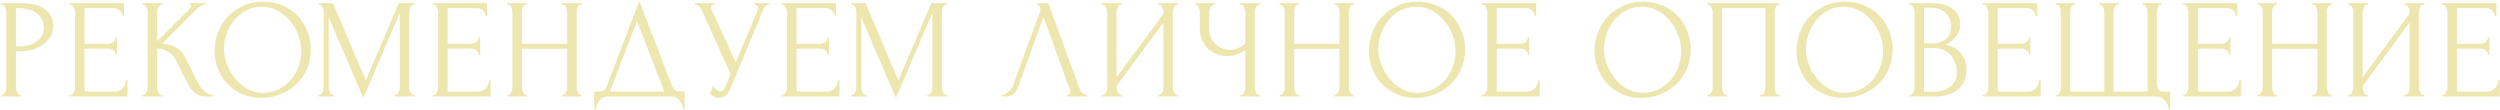<?xml version="1.0" encoding="UTF-8"?> <svg xmlns="http://www.w3.org/2000/svg" width="1503" height="66" viewBox="0 0 1503 66" fill="none"> <path d="M0.74 1.9H12.81C19.1 1.9 23.86 3.118 27.09 5.555C30.377 7.935 32.02 11.335 32.02 15.755C32.02 18.135 31.453 20.26 30.32 22.13C29.187 24 27.685 25.587 25.815 26.89C24.002 28.137 21.933 29.1 19.61 29.78C17.343 30.46 15.077 30.8 12.81 30.8H9.58V52.475C9.58 52.928 9.637 53.438 9.75 54.005C9.863 54.515 10.033 54.997 10.26 55.45C10.543 55.903 10.827 56.3 11.11 56.64C11.45 56.98 11.847 57.15 12.3 57.15H12.725V58H0.74V57.15H1.165C1.562 57.15 1.93 56.98 2.27 56.64C2.61 56.3 2.893 55.903 3.12 55.45C3.347 54.997 3.517 54.515 3.63 54.005C3.743 53.438 3.8 52.928 3.8 52.475V7.17C3.8 6.377 3.573 5.47 3.12 4.45C2.667 3.43 2.015 2.863 1.165 2.75H0.74V1.9ZM9.58 4.875V27.825H12.13C14.397 27.825 16.408 27.513 18.165 26.89C19.978 26.267 21.48 25.445 22.67 24.425C23.86 23.405 24.767 22.243 25.39 20.94C26.013 19.637 26.325 18.305 26.325 16.945C26.325 15.302 26.042 13.772 25.475 12.355C24.965 10.882 24.087 9.607 22.84 8.53C21.65 7.397 20.063 6.518 18.08 5.895C16.097 5.215 13.66 4.875 10.77 4.875H9.58ZM41.808 57.15H42.233C42.686 57.15 43.083 57.008 43.423 56.725C43.763 56.385 44.046 55.988 44.273 55.535C44.556 55.082 44.754 54.6 44.868 54.09C45.038 53.58 45.123 53.098 45.123 52.645V7.17C45.123 6.773 45.038 6.32 44.868 5.81C44.754 5.3 44.556 4.818 44.273 4.365C44.046 3.912 43.763 3.543 43.423 3.26C43.083 2.92 42.686 2.75 42.233 2.75H41.808V1.9H74.533V9.805H73.683C73.569 8.502 73.059 7.368 72.153 6.405C71.246 5.385 69.829 4.875 67.903 4.875H50.818V26.38H64.928C66.231 26.38 67.308 25.983 68.158 25.19C69.064 24.397 69.518 23.462 69.518 22.385H70.368V33.01H69.518C69.518 31.99 69.093 31.112 68.243 30.375C67.393 29.638 66.288 29.27 64.928 29.27H50.818V55.025H69.433C70.509 55.025 71.444 54.77 72.238 54.26C73.031 53.75 73.683 53.155 74.193 52.475C74.759 51.738 75.156 50.973 75.383 50.18C75.666 49.33 75.808 48.622 75.808 48.055H76.658V58H41.808V57.15ZM85.612 57.15H86.037C86.491 57.15 86.888 56.98 87.228 56.64C87.567 56.3 87.851 55.903 88.078 55.45C88.361 54.997 88.559 54.515 88.672 54.005C88.786 53.438 88.843 52.928 88.843 52.475V7.17C88.843 6.773 88.786 6.32 88.672 5.81C88.559 5.3 88.361 4.818 88.078 4.365C87.851 3.912 87.567 3.543 87.228 3.26C86.888 2.92 86.519 2.75 86.123 2.75H85.698V1.9H97.767V2.75H97.343C96.889 2.75 96.493 2.92 96.153 3.26C95.812 3.543 95.501 3.912 95.218 4.365C94.991 4.818 94.793 5.3 94.623 5.81C94.509 6.32 94.453 6.773 94.453 7.17V24.765L114.172 5.13C114.626 4.677 114.853 4.138 114.853 3.515C114.853 3.005 114.626 2.75 114.172 2.75V1.9H123.353V2.75C122.219 2.807 121.199 3.147 120.292 3.77C119.443 4.393 118.508 5.215 117.487 6.235L97.343 26.38C101.026 26.493 104.001 27.287 106.267 28.76C108.534 30.233 110.319 32.273 111.622 34.88L118.337 48.48C118.734 49.33 119.244 50.265 119.867 51.285C120.547 52.248 121.284 53.183 122.078 54.09C122.928 54.94 123.863 55.677 124.883 56.3C125.903 56.867 126.979 57.15 128.112 57.15V58H123.863C122.219 58 120.803 57.773 119.613 57.32C118.423 56.81 117.374 56.158 116.468 55.365C115.617 54.515 114.852 53.58 114.172 52.56C113.549 51.54 112.982 50.52 112.473 49.5L105.587 35.815C104.511 33.718 103.009 32.132 101.082 31.055C99.213 29.922 97.002 29.298 94.453 29.185V52.475C94.453 52.928 94.509 53.41 94.623 53.92C94.736 54.43 94.906 54.94 95.132 55.45C95.359 55.903 95.642 56.3 95.983 56.64C96.323 56.923 96.691 57.093 97.088 57.15H97.683V58H85.612V57.15ZM158.311 1.05C162.731 1.05 166.698 1.843 170.211 3.43C173.725 4.96 176.7 7.057 179.136 9.72C181.63 12.327 183.528 15.387 184.831 18.9C186.191 22.357 186.871 25.983 186.871 29.78C186.871 34.03 186.078 37.94 184.491 41.51C182.961 45.08 180.836 48.14 178.116 50.69C175.396 53.24 172.223 55.252 168.596 56.725C165.026 58.142 161.201 58.85 157.121 58.85C152.758 58.85 148.82 58.057 145.306 56.47C141.85 54.883 138.903 52.787 136.466 50.18C134.086 47.573 132.245 44.57 130.941 41.17C129.638 37.77 128.986 34.228 128.986 30.545C128.986 26.918 129.638 23.348 130.941 19.835C132.245 16.265 134.143 13.092 136.636 10.315C139.186 7.538 142.275 5.3 145.901 3.6C149.528 1.9 153.665 1.05 158.311 1.05ZM158.226 55.875C162.023 55.705 165.338 54.855 168.171 53.325C171.061 51.738 173.47 49.755 175.396 47.375C177.323 44.938 178.74 42.275 179.646 39.385C180.61 36.495 181.091 33.633 181.091 30.8C181.091 27.683 180.525 24.538 179.391 21.365C178.258 18.192 176.643 15.33 174.546 12.78C172.45 10.173 169.928 8.077 166.981 6.49C164.091 4.847 160.833 4.025 157.206 4.025C153.693 4.025 150.548 4.818 147.771 6.405C144.995 7.935 142.615 9.918 140.631 12.355C138.705 14.792 137.231 17.512 136.211 20.515C135.191 23.518 134.681 26.465 134.681 29.355C134.681 32.472 135.276 35.617 136.466 38.79C137.656 41.907 139.3 44.74 141.396 47.29C143.493 49.84 145.958 51.908 148.791 53.495C151.681 55.082 154.826 55.875 158.226 55.875ZM237.214 57.15H237.639C238.036 57.15 238.404 56.98 238.744 56.64C239.084 56.3 239.367 55.903 239.594 55.45C239.877 54.997 240.076 54.515 240.189 54.005C240.302 53.438 240.359 52.928 240.359 52.475V7.765L218.429 58.935L197.604 10.4V52.475C197.604 52.928 197.661 53.438 197.774 54.005C197.887 54.515 198.057 54.997 198.284 55.45C198.567 55.903 198.879 56.3 199.219 56.64C199.559 56.98 199.956 57.15 200.409 57.15H200.834V58H191.569V57.15H191.994C192.391 57.15 192.759 56.98 193.099 56.64C193.439 56.3 193.722 55.903 193.949 55.45C194.176 54.997 194.346 54.515 194.459 54.005C194.572 53.438 194.629 52.928 194.629 52.475V7.17C194.629 6.773 194.572 6.32 194.459 5.81C194.346 5.3 194.176 4.818 193.949 4.365C193.722 3.912 193.439 3.543 193.099 3.26C192.759 2.92 192.391 2.75 191.994 2.75H191.569V1.9H200.239L219.959 48.395L239.679 1.9H249.284V2.75H248.859C248.406 2.75 248.009 2.92 247.669 3.26C247.329 3.543 247.017 3.912 246.734 4.365C246.507 4.818 246.337 5.3 246.224 5.81C246.111 6.32 246.054 6.773 246.054 7.17V52.475C246.054 52.928 246.111 53.438 246.224 54.005C246.337 54.515 246.507 54.997 246.734 55.45C247.017 55.903 247.329 56.3 247.669 56.64C248.009 56.98 248.406 57.15 248.859 57.15H249.284V58H237.214V57.15ZM260.108 57.15H260.533C260.987 57.15 261.383 57.008 261.723 56.725C262.063 56.385 262.347 55.988 262.573 55.535C262.857 55.082 263.055 54.6 263.168 54.09C263.338 53.58 263.423 53.098 263.423 52.645V7.17C263.423 6.773 263.338 6.32 263.168 5.81C263.055 5.3 262.857 4.818 262.573 4.365C262.347 3.912 262.063 3.543 261.723 3.26C261.383 2.92 260.987 2.75 260.533 2.75H260.108V1.9H292.833V9.805H291.983C291.87 8.502 291.36 7.368 290.453 6.405C289.547 5.385 288.13 4.875 286.203 4.875H269.118V26.38H283.228C284.532 26.38 285.608 25.983 286.458 25.19C287.365 24.397 287.818 23.462 287.818 22.385H288.668V33.01H287.818C287.818 31.99 287.393 31.112 286.543 30.375C285.693 29.638 284.588 29.27 283.228 29.27H269.118V55.025H287.733C288.81 55.025 289.745 54.77 290.538 54.26C291.332 53.75 291.983 53.155 292.493 52.475C293.06 51.738 293.457 50.973 293.683 50.18C293.967 49.33 294.108 48.622 294.108 48.055H294.958V58H260.108V57.15ZM337.828 57.15H338.253C338.65 57.15 339.018 57.008 339.358 56.725C339.698 56.385 339.981 55.988 340.208 55.535C340.491 55.025 340.69 54.515 340.803 54.005C340.916 53.438 340.973 52.928 340.973 52.475V29.355H313.773V52.475C313.773 52.928 313.83 53.438 313.943 54.005C314.056 54.515 314.226 54.997 314.453 55.45C314.68 55.903 314.935 56.3 315.218 56.64C315.558 56.98 315.955 57.15 316.408 57.15H316.833V58H304.933V57.15H305.358C305.755 57.15 306.123 57.008 306.463 56.725C306.803 56.385 307.086 55.988 307.313 55.535C307.596 55.025 307.795 54.515 307.908 54.005C308.021 53.438 308.078 52.928 308.078 52.475V7.17C308.078 6.773 308.021 6.32 307.908 5.81C307.795 5.3 307.625 4.818 307.398 4.365C307.171 3.912 306.888 3.543 306.548 3.26C306.208 2.92 305.811 2.75 305.358 2.75H304.933V1.9H316.833V2.75H316.408C315.955 2.75 315.558 2.92 315.218 3.26C314.878 3.543 314.595 3.912 314.368 4.365C314.198 4.818 314.056 5.3 313.943 5.81C313.83 6.32 313.773 6.773 313.773 7.17V26.38H340.973V7.17C340.973 6.773 340.916 6.32 340.803 5.81C340.69 5.3 340.52 4.818 340.293 4.365C340.066 3.912 339.783 3.543 339.443 3.26C339.103 2.92 338.706 2.75 338.253 2.75H337.828V1.9H349.728V2.75H349.303C348.85 2.75 348.453 2.92 348.113 3.26C347.773 3.543 347.49 3.912 347.263 4.365C347.093 4.818 346.951 5.3 346.838 5.81C346.725 6.32 346.668 6.773 346.668 7.17V52.475C346.668 52.928 346.725 53.438 346.838 54.005C347.008 54.515 347.206 54.997 347.433 55.45C347.66 55.903 347.915 56.3 348.198 56.64C348.538 56.98 348.906 57.15 349.303 57.15H349.728V58H337.828V57.15ZM411.614 55.025V65.65H410.764C410.707 64.913 410.509 64.092 410.169 63.185C409.829 62.278 409.347 61.428 408.724 60.635C408.157 59.898 407.477 59.275 406.684 58.765C405.891 58.255 405.012 58 404.049 58H364.864C363.901 58 363.022 58.255 362.229 58.765C361.436 59.332 360.727 59.983 360.104 60.72C359.537 61.513 359.056 62.363 358.659 63.27C358.319 64.177 358.121 64.97 358.064 65.65H357.214V55.025H360.954C362.767 55.025 364.042 53.977 364.779 51.88L384.329 0.625L404.049 51.625C404.446 52.475 404.984 53.268 405.664 54.005C406.344 54.685 407.137 55.025 408.044 55.025H411.614ZM366.649 55.025H399.374L382.969 12.78L366.649 55.025ZM417.844 1.9H429.659V2.75H429.149C428.525 2.75 428.1 2.948 427.874 3.345C427.647 3.685 427.534 4.053 427.534 4.45C427.534 4.733 427.562 4.988 427.619 5.215C427.675 5.442 427.732 5.612 427.789 5.725L442.324 37.515L455.329 6.66C455.385 6.547 455.47 6.32 455.584 5.98C455.697 5.583 455.754 5.215 455.754 4.875C455.754 4.082 455.47 3.543 454.904 3.26C454.337 2.92 453.912 2.75 453.629 2.75V1.9H462.724V2.75C461.704 2.75 460.91 3.033 460.344 3.6C459.834 4.11 459.437 4.648 459.154 5.215L438.754 54.005C438.074 55.648 437.167 56.867 436.034 57.66C434.9 58.397 433.682 58.765 432.379 58.765C431.529 58.765 430.764 58.623 430.084 58.34C429.404 58.113 428.809 57.83 428.299 57.49C427.789 57.15 427.392 56.838 427.109 56.555C426.882 56.272 426.769 56.13 426.769 56.13L428.894 51.455C429.347 52.532 429.942 53.382 430.679 54.005C431.415 54.572 432.18 54.855 432.974 54.855C433.484 54.855 433.994 54.685 434.504 54.345C435.07 53.948 435.552 53.353 435.949 52.56L439.264 44.485L421.584 5.47C420.79 3.77 419.544 2.863 417.844 2.75V1.9ZM469.859 57.15H470.284C470.737 57.15 471.134 57.008 471.474 56.725C471.814 56.385 472.097 55.988 472.324 55.535C472.607 55.082 472.806 54.6 472.919 54.09C473.089 53.58 473.174 53.098 473.174 52.645V7.17C473.174 6.773 473.089 6.32 472.919 5.81C472.806 5.3 472.607 4.818 472.324 4.365C472.097 3.912 471.814 3.543 471.474 3.26C471.134 2.92 470.737 2.75 470.284 2.75H469.859V1.9H502.584V9.805H501.734C501.621 8.502 501.111 7.368 500.204 6.405C499.297 5.385 497.881 4.875 495.954 4.875H478.869V26.38H492.979C494.282 26.38 495.359 25.983 496.209 25.19C497.116 24.397 497.569 23.462 497.569 22.385H498.419V33.01H497.569C497.569 31.99 497.144 31.112 496.294 30.375C495.444 29.638 494.339 29.27 492.979 29.27H478.869V55.025H497.484C498.561 55.025 499.496 54.77 500.289 54.26C501.082 53.75 501.734 53.155 502.244 52.475C502.811 51.738 503.207 50.973 503.434 50.18C503.717 49.33 503.859 48.622 503.859 48.055H504.709V58H469.859V57.15ZM557.402 57.15H557.827C558.223 57.15 558.592 56.98 558.932 56.64C559.272 56.3 559.555 55.903 559.782 55.45C560.065 54.997 560.263 54.515 560.377 54.005C560.49 53.438 560.547 52.928 560.547 52.475V7.765L538.617 58.935L517.792 10.4V52.475C517.792 52.928 517.848 53.438 517.962 54.005C518.075 54.515 518.245 54.997 518.472 55.45C518.755 55.903 519.067 56.3 519.407 56.64C519.747 56.98 520.143 57.15 520.597 57.15H521.022V58H511.757V57.15H512.182C512.578 57.15 512.947 56.98 513.287 56.64C513.627 56.3 513.91 55.903 514.137 55.45C514.363 54.997 514.533 54.515 514.647 54.005C514.76 53.438 514.817 52.928 514.817 52.475V7.17C514.817 6.773 514.76 6.32 514.647 5.81C514.533 5.3 514.363 4.818 514.137 4.365C513.91 3.912 513.627 3.543 513.287 3.26C512.947 2.92 512.578 2.75 512.182 2.75H511.757V1.9H520.427L540.147 48.395L559.867 1.9H569.472V2.75H569.047C568.593 2.75 568.197 2.92 567.857 3.26C567.517 3.543 567.205 3.912 566.922 4.365C566.695 4.818 566.525 5.3 566.412 5.81C566.298 6.32 566.242 6.773 566.242 7.17V52.475C566.242 52.928 566.298 53.438 566.412 54.005C566.525 54.515 566.695 54.997 566.922 55.45C567.205 55.903 567.517 56.3 567.857 56.64C568.197 56.98 568.593 57.15 569.047 57.15H569.472V58H557.402V57.15ZM612.151 52.05C611.641 53.523 610.848 54.883 609.771 56.13C608.694 57.377 607.108 58 605.011 58H602.376V57.15C602.716 57.15 603.169 57.065 603.736 56.895C604.303 56.668 604.898 56.328 605.521 55.875C606.144 55.422 606.768 54.855 607.391 54.175C608.014 53.438 608.553 52.532 609.006 51.455L625.071 7.425C625.354 6.575 625.496 5.923 625.496 5.47C625.496 4.62 625.241 3.968 624.731 3.515C624.278 3.005 623.796 2.75 623.286 2.75V1.9H630.256L649.296 53.92C649.579 54.713 650.118 55.45 650.911 56.13C651.704 56.753 652.583 57.093 653.546 57.15V58H641.391V57.15C641.844 57.15 642.298 56.98 642.751 56.64C643.261 56.243 643.516 55.733 643.516 55.11C643.516 54.94 643.459 54.685 643.346 54.345L627.366 10.315L612.151 52.05ZM696.257 57.15H696.682C697.136 57.15 697.532 57.008 697.872 56.725C698.212 56.385 698.496 55.988 698.722 55.535C699.006 55.025 699.204 54.515 699.317 54.005C699.431 53.438 699.487 52.928 699.487 52.475V13.545L671.267 51.71V52.475C671.267 52.928 671.324 53.438 671.437 54.005C671.607 54.515 671.806 54.997 672.032 55.45C672.259 55.903 672.542 56.3 672.882 56.64C673.222 56.98 673.619 57.15 674.072 57.15H674.497V58H662.427V57.15H662.852C663.306 57.15 663.702 57.008 664.042 56.725C664.382 56.385 664.666 55.988 664.892 55.535C665.176 55.025 665.374 54.515 665.487 54.005C665.601 53.438 665.657 52.928 665.657 52.475V7.17C665.657 6.773 665.601 6.32 665.487 5.81C665.374 5.3 665.176 4.818 664.892 4.365C664.666 3.912 664.382 3.543 664.042 3.26C663.702 2.92 663.306 2.75 662.852 2.75H662.427V1.9H674.497V2.75H673.817C673.421 2.807 673.052 3.005 672.712 3.345C672.429 3.685 672.174 4.082 671.947 4.535C671.721 4.932 671.551 5.385 671.437 5.895C671.324 6.348 671.267 6.773 671.267 7.17V46.44L699.487 8.275V7.17C699.487 6.773 699.431 6.32 699.317 5.81C699.204 5.3 699.006 4.818 698.722 4.365C698.496 3.912 698.212 3.543 697.872 3.26C697.532 2.92 697.136 2.75 696.682 2.75H696.257V1.9H708.327V2.75H707.902C707.449 2.75 707.052 2.92 706.712 3.26C706.372 3.543 706.089 3.912 705.862 4.365C705.636 4.818 705.437 5.3 705.267 5.81C705.154 6.32 705.097 6.773 705.097 7.17V52.475C705.097 52.928 705.154 53.41 705.267 53.92C705.437 54.43 705.636 54.94 705.862 55.45C706.089 55.903 706.372 56.3 706.712 56.64C707.052 56.98 707.449 57.15 707.902 57.15H708.327V58H696.257V57.15ZM745.537 57.15H745.962C746.359 57.15 746.727 57.008 747.067 56.725C747.407 56.385 747.691 55.988 747.917 55.535C748.201 55.082 748.399 54.6 748.512 54.09C748.626 53.58 748.682 53.098 748.682 52.645V30.035C747.549 30.885 746.019 31.707 744.092 32.5C742.166 33.293 740.126 33.69 737.972 33.69C735.422 33.69 733.099 33.265 731.002 32.415C728.962 31.508 727.206 30.29 725.732 28.76C724.316 27.23 723.211 25.473 722.417 23.49C721.681 21.45 721.312 19.297 721.312 17.03V7.17C721.312 6.773 721.256 6.32 721.142 5.81C721.029 5.3 720.859 4.818 720.632 4.365C720.462 3.912 720.207 3.543 719.867 3.26C719.584 2.92 719.272 2.75 718.932 2.75H718.507V1.9H730.322V2.75H729.897C729.444 2.75 729.047 2.92 728.707 3.26C728.367 3.543 728.056 3.912 727.772 4.365C727.546 4.818 727.347 5.3 727.177 5.81C727.064 6.32 727.007 6.773 727.007 7.17V17.54C727.007 19.41 727.376 21.11 728.112 22.64C728.849 24.17 729.812 25.502 731.002 26.635C732.192 27.712 733.524 28.562 734.997 29.185C736.527 29.752 738.057 30.035 739.587 30.035C741.117 30.035 742.676 29.667 744.262 28.93C745.849 28.193 747.322 27.343 748.682 26.38V7.17C748.682 6.773 748.626 6.348 748.512 5.895C748.399 5.385 748.229 4.932 748.002 4.535C747.832 4.082 747.606 3.685 747.322 3.345C747.039 3.005 746.699 2.807 746.302 2.75H745.622V1.9H757.692V2.75H757.012C756.616 2.807 756.247 3.005 755.907 3.345C755.567 3.685 755.284 4.082 755.057 4.535C754.831 4.932 754.661 5.385 754.547 5.895C754.434 6.348 754.377 6.773 754.377 7.17V52.645C754.377 53.042 754.434 53.495 754.547 54.005C754.661 54.515 754.831 54.997 755.057 55.45C755.284 55.847 755.567 56.215 755.907 56.555C756.247 56.895 756.616 57.093 757.012 57.15H757.692V58H745.537V57.15ZM802.131 57.15H802.556C802.952 57.15 803.321 57.008 803.661 56.725C804.001 56.385 804.284 55.988 804.511 55.535C804.794 55.025 804.992 54.515 805.106 54.005C805.219 53.438 805.276 52.928 805.276 52.475V29.355H778.076V52.475C778.076 52.928 778.132 53.438 778.246 54.005C778.359 54.515 778.529 54.997 778.756 55.45C778.982 55.903 779.237 56.3 779.521 56.64C779.861 56.98 780.257 57.15 780.711 57.15H781.136V58H769.236V57.15H769.661C770.057 57.15 770.426 57.008 770.766 56.725C771.106 56.385 771.389 55.988 771.616 55.535C771.899 55.025 772.097 54.515 772.211 54.005C772.324 53.438 772.381 52.928 772.381 52.475V7.17C772.381 6.773 772.324 6.32 772.211 5.81C772.097 5.3 771.927 4.818 771.701 4.365C771.474 3.912 771.191 3.543 770.851 3.26C770.511 2.92 770.114 2.75 769.661 2.75H769.236V1.9H781.136V2.75H780.711C780.257 2.75 779.861 2.92 779.521 3.26C779.181 3.543 778.897 3.912 778.671 4.365C778.501 4.818 778.359 5.3 778.246 5.81C778.132 6.32 778.076 6.773 778.076 7.17V26.38H805.276V7.17C805.276 6.773 805.219 6.32 805.106 5.81C804.992 5.3 804.822 4.818 804.596 4.365C804.369 3.912 804.086 3.543 803.746 3.26C803.406 2.92 803.009 2.75 802.556 2.75H802.131V1.9H814.031V2.75H813.606C813.152 2.75 812.756 2.92 812.416 3.26C812.076 3.543 811.792 3.912 811.566 4.365C811.396 4.818 811.254 5.3 811.141 5.81C811.027 6.32 810.971 6.773 810.971 7.17V52.475C810.971 52.928 811.027 53.438 811.141 54.005C811.311 54.515 811.509 54.997 811.736 55.45C811.962 55.903 812.217 56.3 812.501 56.64C812.841 56.98 813.209 57.15 813.606 57.15H814.031V58H802.131V57.15ZM852.287 1.05C856.707 1.05 860.673 1.843 864.187 3.43C867.7 4.96 870.675 7.057 873.112 9.72C875.605 12.327 877.503 15.387 878.807 18.9C880.167 22.357 880.847 25.983 880.847 29.78C880.847 34.03 880.053 37.94 878.467 41.51C876.937 45.08 874.812 48.14 872.092 50.69C869.372 53.24 866.198 55.252 862.572 56.725C859.002 58.142 855.177 58.85 851.097 58.85C846.733 58.85 842.795 58.057 839.282 56.47C835.825 54.883 832.878 52.787 830.442 50.18C828.062 47.573 826.22 44.57 824.917 41.17C823.613 37.77 822.962 34.228 822.962 30.545C822.962 26.918 823.613 23.348 824.917 19.835C826.22 16.265 828.118 13.092 830.612 10.315C833.162 7.538 836.25 5.3 839.877 3.6C843.503 1.9 847.64 1.05 852.287 1.05ZM852.202 55.875C855.998 55.705 859.313 54.855 862.147 53.325C865.037 51.738 867.445 49.755 869.372 47.375C871.298 44.938 872.715 42.275 873.622 39.385C874.585 36.495 875.067 33.633 875.067 30.8C875.067 27.683 874.5 24.538 873.367 21.365C872.233 18.192 870.618 15.33 868.522 12.78C866.425 10.173 863.903 8.077 860.957 6.49C858.067 4.847 854.808 4.025 851.182 4.025C847.668 4.025 844.523 4.818 841.747 6.405C838.97 7.935 836.59 9.918 834.607 12.355C832.68 14.792 831.207 17.512 830.187 20.515C829.167 23.518 828.657 26.465 828.657 29.355C828.657 32.472 829.252 35.617 830.442 38.79C831.632 41.907 833.275 44.74 835.372 47.29C837.468 49.84 839.933 51.908 842.767 53.495C845.657 55.082 848.802 55.875 852.202 55.875ZM890.855 57.15H891.28C891.733 57.15 892.13 57.008 892.47 56.725C892.81 56.385 893.093 55.988 893.32 55.535C893.603 55.082 893.801 54.6 893.915 54.09C894.085 53.58 894.17 53.098 894.17 52.645V7.17C894.17 6.773 894.085 6.32 893.915 5.81C893.801 5.3 893.603 4.818 893.32 4.365C893.093 3.912 892.81 3.543 892.47 3.26C892.13 2.92 891.733 2.75 891.28 2.75H890.855V1.9H923.58V9.805H922.73C922.616 8.502 922.106 7.368 921.2 6.405C920.293 5.385 918.876 4.875 916.95 4.875H899.865V26.38H913.975C915.278 26.38 916.355 25.983 917.205 25.19C918.111 24.397 918.565 23.462 918.565 22.385H919.415V33.01H918.565C918.565 31.99 918.14 31.112 917.29 30.375C916.44 29.638 915.335 29.27 913.975 29.27H899.865V55.025H918.48C919.556 55.025 920.491 54.77 921.285 54.26C922.078 53.75 922.73 53.155 923.24 52.475C923.806 51.738 924.203 50.973 924.43 50.18C924.713 49.33 924.855 48.622 924.855 48.055H925.705V58H890.855V57.15ZM987.935 1.05C992.355 1.05 996.321 1.843 999.835 3.43C1003.35 4.96 1006.32 7.057 1008.76 9.72C1011.25 12.327 1013.15 15.387 1014.45 18.9C1015.81 22.357 1016.49 25.983 1016.49 29.78C1016.49 34.03 1015.7 37.94 1014.11 41.51C1012.58 45.08 1010.46 48.14 1007.74 50.69C1005.02 53.24 1001.85 55.252 998.22 56.725C994.65 58.142 990.825 58.85 986.745 58.85C982.381 58.85 978.443 58.057 974.93 56.47C971.473 54.883 968.526 52.787 966.09 50.18C963.71 47.573 961.868 44.57 960.565 41.17C959.261 37.77 958.61 34.228 958.61 30.545C958.61 26.918 959.261 23.348 960.565 19.835C961.868 16.265 963.766 13.092 966.26 10.315C968.81 7.538 971.898 5.3 975.525 3.6C979.151 1.9 983.288 1.05 987.935 1.05ZM987.85 55.875C991.646 55.705 994.961 54.855 997.795 53.325C1000.68 51.738 1003.09 49.755 1005.02 47.375C1006.95 44.938 1008.36 42.275 1009.27 39.385C1010.23 36.495 1010.71 33.633 1010.71 30.8C1010.71 27.683 1010.15 24.538 1009.01 21.365C1007.88 18.192 1006.27 15.33 1004.17 12.78C1002.07 10.173 999.551 8.077 996.605 6.49C993.715 4.847 990.456 4.025 986.83 4.025C983.316 4.025 980.171 4.818 977.395 6.405C974.618 7.935 972.238 9.918 970.255 12.355C968.328 14.792 966.855 17.512 965.835 20.515C964.815 23.518 964.305 26.465 964.305 29.355C964.305 32.472 964.9 35.617 966.09 38.79C967.28 41.907 968.923 44.74 971.02 47.29C973.116 49.84 975.581 51.908 978.415 53.495C981.305 55.082 984.45 55.875 987.85 55.875ZM1026.5 57.15H1026.93C1027.38 57.15 1027.78 57.008 1028.12 56.725C1028.46 56.385 1028.74 55.988 1028.97 55.535C1029.19 55.025 1029.36 54.515 1029.48 54.005C1029.59 53.438 1029.65 52.928 1029.65 52.475V7.17C1029.65 6.773 1029.56 6.32 1029.39 5.81C1029.28 5.3 1029.11 4.818 1028.88 4.365C1028.66 3.912 1028.37 3.543 1028.03 3.26C1027.69 2.92 1027.32 2.75 1026.93 2.75H1026.5V1.9H1070.02V2.75H1069.34C1068.95 2.75 1068.61 2.92 1068.32 3.26C1068.04 3.543 1067.78 3.94 1067.56 4.45C1067.39 4.903 1067.25 5.385 1067.13 5.895C1067.02 6.405 1066.96 6.83 1066.96 7.17V52.475C1066.96 52.928 1066.99 53.41 1067.05 53.92C1067.16 54.43 1067.3 54.94 1067.47 55.45C1067.7 55.903 1067.95 56.3 1068.24 56.64C1068.58 56.98 1068.95 57.15 1069.34 57.15H1070.02V58H1058.12V57.15H1058.89C1059.28 57.15 1059.62 56.98 1059.91 56.64C1060.25 56.3 1060.5 55.903 1060.67 55.45C1060.9 54.997 1061.04 54.515 1061.1 54.005C1061.21 53.438 1061.27 52.928 1061.27 52.475V4.875H1035.34V52.475C1035.34 52.928 1035.4 53.438 1035.51 54.005C1035.63 54.515 1035.77 54.997 1035.94 55.45C1036.16 55.903 1036.45 56.3 1036.79 56.64C1037.13 56.98 1037.52 57.15 1037.98 57.15H1038.4V58H1026.5V57.15ZM1109.33 1.05C1113.75 1.05 1117.72 1.843 1121.23 3.43C1124.74 4.96 1127.72 7.057 1130.15 9.72C1132.65 12.327 1134.55 15.387 1135.85 18.9C1137.21 22.357 1137.89 25.983 1137.89 29.78C1137.89 34.03 1137.1 37.94 1135.51 41.51C1133.98 45.08 1131.85 48.14 1129.13 50.69C1126.41 53.24 1123.24 55.252 1119.61 56.725C1116.04 58.142 1112.22 58.85 1108.14 58.85C1103.78 58.85 1099.84 58.057 1096.32 56.47C1092.87 54.883 1089.92 52.787 1087.48 50.18C1085.1 47.573 1083.26 44.57 1081.96 41.17C1080.66 37.77 1080 34.228 1080 30.545C1080 26.918 1080.66 23.348 1081.96 19.835C1083.26 16.265 1085.16 13.092 1087.65 10.315C1090.2 7.538 1093.29 5.3 1096.92 3.6C1100.55 1.9 1104.68 1.05 1109.33 1.05ZM1109.24 55.875C1113.04 55.705 1116.36 54.855 1119.19 53.325C1122.08 51.738 1124.49 49.755 1126.41 47.375C1128.34 44.938 1129.76 42.275 1130.66 39.385C1131.63 36.495 1132.11 33.633 1132.11 30.8C1132.11 27.683 1131.54 24.538 1130.41 21.365C1129.28 18.192 1127.66 15.33 1125.56 12.78C1123.47 10.173 1120.95 8.077 1118 6.49C1115.11 4.847 1111.85 4.025 1108.22 4.025C1104.71 4.025 1101.57 4.818 1098.79 6.405C1096.01 7.935 1093.63 9.918 1091.65 12.355C1089.72 14.792 1088.25 17.512 1087.23 20.515C1086.21 23.518 1085.7 26.465 1085.7 29.355C1085.7 32.472 1086.29 35.617 1087.48 38.79C1088.67 41.907 1090.32 44.74 1092.41 47.29C1094.51 49.84 1096.98 51.908 1099.81 53.495C1102.7 55.082 1105.84 55.875 1109.24 55.875ZM1147.9 57.15H1148.32C1148.72 57.15 1149.09 56.98 1149.43 56.64C1149.77 56.3 1150.05 55.903 1150.28 55.45C1150.56 54.997 1150.76 54.515 1150.87 54.005C1150.98 53.438 1151.04 52.928 1151.04 52.475V7.255C1151.04 6.858 1150.98 6.405 1150.87 5.895C1150.76 5.385 1150.56 4.903 1150.28 4.45C1150.05 3.94 1149.74 3.543 1149.34 3.26C1149 2.92 1148.6 2.75 1148.15 2.75H1147.73V1.9H1161.67C1166.94 1.9 1171.04 3.062 1173.99 5.385C1176.99 7.708 1178.5 10.797 1178.5 14.65C1178.5 16.293 1178.21 17.767 1177.65 19.07C1177.08 20.373 1176.34 21.535 1175.44 22.555C1174.59 23.575 1173.65 24.453 1172.63 25.19C1171.61 25.87 1170.65 26.437 1169.74 26.89C1172.12 27.343 1174.1 28.108 1175.69 29.185C1177.28 30.262 1178.55 31.508 1179.52 32.925C1180.54 34.285 1181.24 35.758 1181.64 37.345C1182.04 38.932 1182.24 40.49 1182.24 42.02C1182.24 44.967 1181.7 47.46 1180.62 49.5C1179.54 51.483 1178.1 53.127 1176.29 54.43C1174.53 55.677 1172.49 56.583 1170.17 57.15C1167.9 57.717 1165.55 58 1163.11 58H1147.9V57.15ZM1176.46 42.53C1176 38.167 1174.53 34.795 1172.04 32.415C1169.54 30.035 1166.03 28.845 1161.5 28.845H1156.74V55.195H1161.67C1166.26 55.195 1169.85 54.175 1172.46 52.135C1175.12 50.038 1176.46 47.148 1176.46 43.465V42.53ZM1172.97 15.415C1172.8 12.128 1171.64 9.522 1169.49 7.595C1167.39 5.668 1164.56 4.705 1160.99 4.705H1156.74V26.125H1161.16C1163.54 26.125 1165.46 25.813 1166.94 25.19C1168.47 24.567 1169.68 23.773 1170.59 22.81C1171.5 21.79 1172.12 20.685 1172.46 19.495C1172.8 18.305 1172.97 17.143 1172.97 16.01V15.415ZM1192.03 57.15H1192.46C1192.91 57.15 1193.31 57.008 1193.65 56.725C1193.99 56.385 1194.27 55.988 1194.5 55.535C1194.78 55.082 1194.98 54.6 1195.09 54.09C1195.26 53.58 1195.35 53.098 1195.35 52.645V7.17C1195.35 6.773 1195.26 6.32 1195.09 5.81C1194.98 5.3 1194.78 4.818 1194.5 4.365C1194.27 3.912 1193.99 3.543 1193.65 3.26C1193.31 2.92 1192.91 2.75 1192.46 2.75H1192.03V1.9H1224.76V9.805H1223.91C1223.8 8.502 1223.29 7.368 1222.38 6.405C1221.47 5.385 1220.06 4.875 1218.13 4.875H1201.04V26.38H1215.15C1216.46 26.38 1217.53 25.983 1218.38 25.19C1219.29 24.397 1219.74 23.462 1219.74 22.385H1220.59V33.01H1219.74C1219.74 31.99 1219.32 31.112 1218.47 30.375C1217.62 29.638 1216.51 29.27 1215.15 29.27H1201.04V55.025H1219.66C1220.74 55.025 1221.67 54.77 1222.46 54.26C1223.26 53.75 1223.91 53.155 1224.42 52.475C1224.99 51.738 1225.38 50.973 1225.61 50.18C1225.89 49.33 1226.03 48.622 1226.03 48.055H1226.88V58H1192.03V57.15ZM1236.01 57.15H1236.43C1236.94 57.15 1237.34 57.008 1237.62 56.725C1237.96 56.385 1238.22 55.988 1238.39 55.535C1238.62 55.082 1238.76 54.6 1238.81 54.09C1238.93 53.58 1238.98 53.127 1238.98 52.73V7.425C1238.98 7.028 1238.93 6.575 1238.81 6.065C1238.76 5.498 1238.62 4.988 1238.39 4.535C1238.16 4.025 1237.88 3.6 1237.54 3.26C1237.26 2.92 1236.86 2.75 1236.35 2.75H1235.92V1.9H1247.57V2.75H1247.14C1246.69 2.75 1246.29 2.92 1245.95 3.26C1245.61 3.6 1245.33 4.025 1245.1 4.535C1244.93 4.988 1244.79 5.498 1244.68 6.065C1244.62 6.575 1244.59 7.028 1244.59 7.425V55.025H1265.08V7.425C1265.08 7.028 1265.02 6.575 1264.91 6.065C1264.85 5.555 1264.71 5.073 1264.48 4.62C1264.31 4.11 1264.06 3.685 1263.72 3.345C1263.38 3.005 1262.98 2.807 1262.53 2.75H1262.02V1.9H1273.66V2.75H1273.24C1272.79 2.75 1272.39 2.92 1272.05 3.26C1271.77 3.6 1271.51 3.997 1271.28 4.45C1271.11 4.903 1270.97 5.385 1270.86 5.895C1270.75 6.348 1270.69 6.717 1270.69 7V55.025H1291.09V7.425C1291.09 7.028 1291.03 6.575 1290.92 6.065C1290.86 5.498 1290.72 4.988 1290.49 4.535C1290.27 4.025 1289.98 3.6 1289.64 3.26C1289.36 2.92 1288.96 2.75 1288.45 2.75H1288.03V1.9H1299.67V2.75H1299.08C1298.17 2.863 1297.55 3.487 1297.21 4.62C1296.87 5.697 1296.7 6.632 1296.7 7.425V50.435C1296.7 51.568 1296.98 52.617 1297.55 53.58C1298.12 54.543 1299.11 55.025 1300.52 55.025H1304.69V65.65H1303.84C1303.78 64.8 1303.56 63.922 1303.16 63.015C1302.76 62.108 1302.25 61.287 1301.63 60.55C1301.01 59.813 1300.27 59.19 1299.42 58.68C1298.57 58.227 1297.63 58 1296.61 58H1236.01V57.15ZM1312.35 57.15H1312.77C1313.23 57.15 1313.62 57.008 1313.96 56.725C1314.3 56.385 1314.59 55.988 1314.81 55.535C1315.1 55.082 1315.3 54.6 1315.41 54.09C1315.58 53.58 1315.66 53.098 1315.66 52.645V7.17C1315.66 6.773 1315.58 6.32 1315.41 5.81C1315.3 5.3 1315.1 4.818 1314.81 4.365C1314.59 3.912 1314.3 3.543 1313.96 3.26C1313.62 2.92 1313.23 2.75 1312.77 2.75H1312.35V1.9H1345.07V9.805H1344.22C1344.11 8.502 1343.6 7.368 1342.69 6.405C1341.79 5.385 1340.37 4.875 1338.44 4.875H1321.36V26.38H1335.47C1336.77 26.38 1337.85 25.983 1338.7 25.19C1339.61 24.397 1340.06 23.462 1340.06 22.385H1340.91V33.01H1340.06C1340.06 31.99 1339.63 31.112 1338.78 30.375C1337.93 29.638 1336.83 29.27 1335.47 29.27H1321.36V55.025H1339.97C1341.05 55.025 1341.99 54.77 1342.78 54.26C1343.57 53.75 1344.22 53.155 1344.73 52.475C1345.3 51.738 1345.7 50.973 1345.92 50.18C1346.21 49.33 1346.35 48.622 1346.35 48.055H1347.2V58H1312.35V57.15ZM1390.07 57.15H1390.49C1390.89 57.15 1391.26 57.008 1391.6 56.725C1391.94 56.385 1392.22 55.988 1392.45 55.535C1392.73 55.025 1392.93 54.515 1393.04 54.005C1393.16 53.438 1393.21 52.928 1393.21 52.475V29.355H1366.01V52.475C1366.01 52.928 1366.07 53.438 1366.18 54.005C1366.3 54.515 1366.47 54.997 1366.69 55.45C1366.92 55.903 1367.18 56.3 1367.46 56.64C1367.8 56.98 1368.2 57.15 1368.65 57.15H1369.07V58H1357.17V57.15H1357.6C1358 57.15 1358.36 57.008 1358.7 56.725C1359.04 56.385 1359.33 55.988 1359.55 55.535C1359.84 55.025 1360.04 54.515 1360.15 54.005C1360.26 53.438 1360.32 52.928 1360.32 52.475V7.17C1360.32 6.773 1360.26 6.32 1360.15 5.81C1360.04 5.3 1359.87 4.818 1359.64 4.365C1359.41 3.912 1359.13 3.543 1358.79 3.26C1358.45 2.92 1358.05 2.75 1357.6 2.75H1357.17V1.9H1369.07V2.75H1368.65C1368.2 2.75 1367.8 2.92 1367.46 3.26C1367.12 3.543 1366.84 3.912 1366.61 4.365C1366.44 4.818 1366.3 5.3 1366.18 5.81C1366.07 6.32 1366.01 6.773 1366.01 7.17V26.38H1393.21V7.17C1393.21 6.773 1393.16 6.32 1393.04 5.81C1392.93 5.3 1392.76 4.818 1392.53 4.365C1392.31 3.912 1392.02 3.543 1391.68 3.26C1391.34 2.92 1390.95 2.75 1390.49 2.75H1390.07V1.9H1401.97V2.75H1401.54C1401.09 2.75 1400.69 2.92 1400.35 3.26C1400.01 3.543 1399.73 3.912 1399.5 4.365C1399.33 4.818 1399.19 5.3 1399.08 5.81C1398.97 6.32 1398.91 6.773 1398.91 7.17V52.475C1398.91 52.928 1398.97 53.438 1399.08 54.005C1399.25 54.515 1399.45 54.997 1399.67 55.45C1399.9 55.903 1400.16 56.3 1400.44 56.64C1400.78 56.98 1401.15 57.15 1401.54 57.15H1401.97V58H1390.07V57.15ZM1445.41 57.15H1445.83C1446.29 57.15 1446.68 57.008 1447.02 56.725C1447.36 56.385 1447.65 55.988 1447.87 55.535C1448.16 55.025 1448.36 54.515 1448.47 54.005C1448.58 53.438 1448.64 52.928 1448.64 52.475V13.545L1420.42 51.71V52.475C1420.42 52.928 1420.48 53.438 1420.59 54.005C1420.76 54.515 1420.96 54.997 1421.18 55.45C1421.41 55.903 1421.69 56.3 1422.03 56.64C1422.37 56.98 1422.77 57.15 1423.22 57.15H1423.65V58H1411.58V57.15H1412C1412.46 57.15 1412.85 57.008 1413.19 56.725C1413.53 56.385 1413.82 55.988 1414.04 55.535C1414.33 55.025 1414.53 54.515 1414.64 54.005C1414.75 53.438 1414.81 52.928 1414.81 52.475V7.17C1414.81 6.773 1414.75 6.32 1414.64 5.81C1414.53 5.3 1414.33 4.818 1414.04 4.365C1413.82 3.912 1413.53 3.543 1413.19 3.26C1412.85 2.92 1412.46 2.75 1412 2.75H1411.58V1.9H1423.65V2.75H1422.97C1422.57 2.807 1422.2 3.005 1421.86 3.345C1421.58 3.685 1421.33 4.082 1421.1 4.535C1420.87 4.932 1420.7 5.385 1420.59 5.895C1420.48 6.348 1420.42 6.773 1420.42 7.17V46.44L1448.64 8.275V7.17C1448.64 6.773 1448.58 6.32 1448.47 5.81C1448.36 5.3 1448.16 4.818 1447.87 4.365C1447.65 3.912 1447.36 3.543 1447.02 3.26C1446.68 2.92 1446.29 2.75 1445.83 2.75H1445.41V1.9H1457.48V2.75H1457.05C1456.6 2.75 1456.2 2.92 1455.86 3.26C1455.52 3.543 1455.24 3.912 1455.01 4.365C1454.79 4.818 1454.59 5.3 1454.42 5.81C1454.31 6.32 1454.25 6.773 1454.25 7.17V52.475C1454.25 52.928 1454.31 53.41 1454.42 53.92C1454.59 54.43 1454.79 54.94 1455.01 55.45C1455.24 55.903 1455.52 56.3 1455.86 56.64C1456.2 56.98 1456.6 57.15 1457.05 57.15H1457.48V58H1445.41V57.15ZM1468.08 57.15H1468.51C1468.96 57.15 1469.36 57.008 1469.7 56.725C1470.04 56.385 1470.32 55.988 1470.55 55.535C1470.83 55.082 1471.03 54.6 1471.14 54.09C1471.31 53.58 1471.4 53.098 1471.4 52.645V7.17C1471.4 6.773 1471.31 6.32 1471.14 5.81C1471.03 5.3 1470.83 4.818 1470.55 4.365C1470.32 3.912 1470.04 3.543 1469.7 3.26C1469.36 2.92 1468.96 2.75 1468.51 2.75H1468.08V1.9H1500.81V9.805H1499.96C1499.85 8.502 1499.34 7.368 1498.43 6.405C1497.52 5.385 1496.11 4.875 1494.18 4.875H1477.09V26.38H1491.2C1492.51 26.38 1493.58 25.983 1494.43 25.19C1495.34 24.397 1495.79 23.462 1495.79 22.385H1496.64V33.01H1495.79C1495.79 31.99 1495.37 31.112 1494.52 30.375C1493.67 29.638 1492.56 29.27 1491.2 29.27H1477.09V55.025H1495.71C1496.79 55.025 1497.72 54.77 1498.51 54.26C1499.31 53.75 1499.96 53.155 1500.47 52.475C1501.04 51.738 1501.43 50.973 1501.66 50.18C1501.94 49.33 1502.08 48.622 1502.08 48.055H1502.93V58H1468.08V57.15Z" fill="#EDE7AF"></path> </svg> 